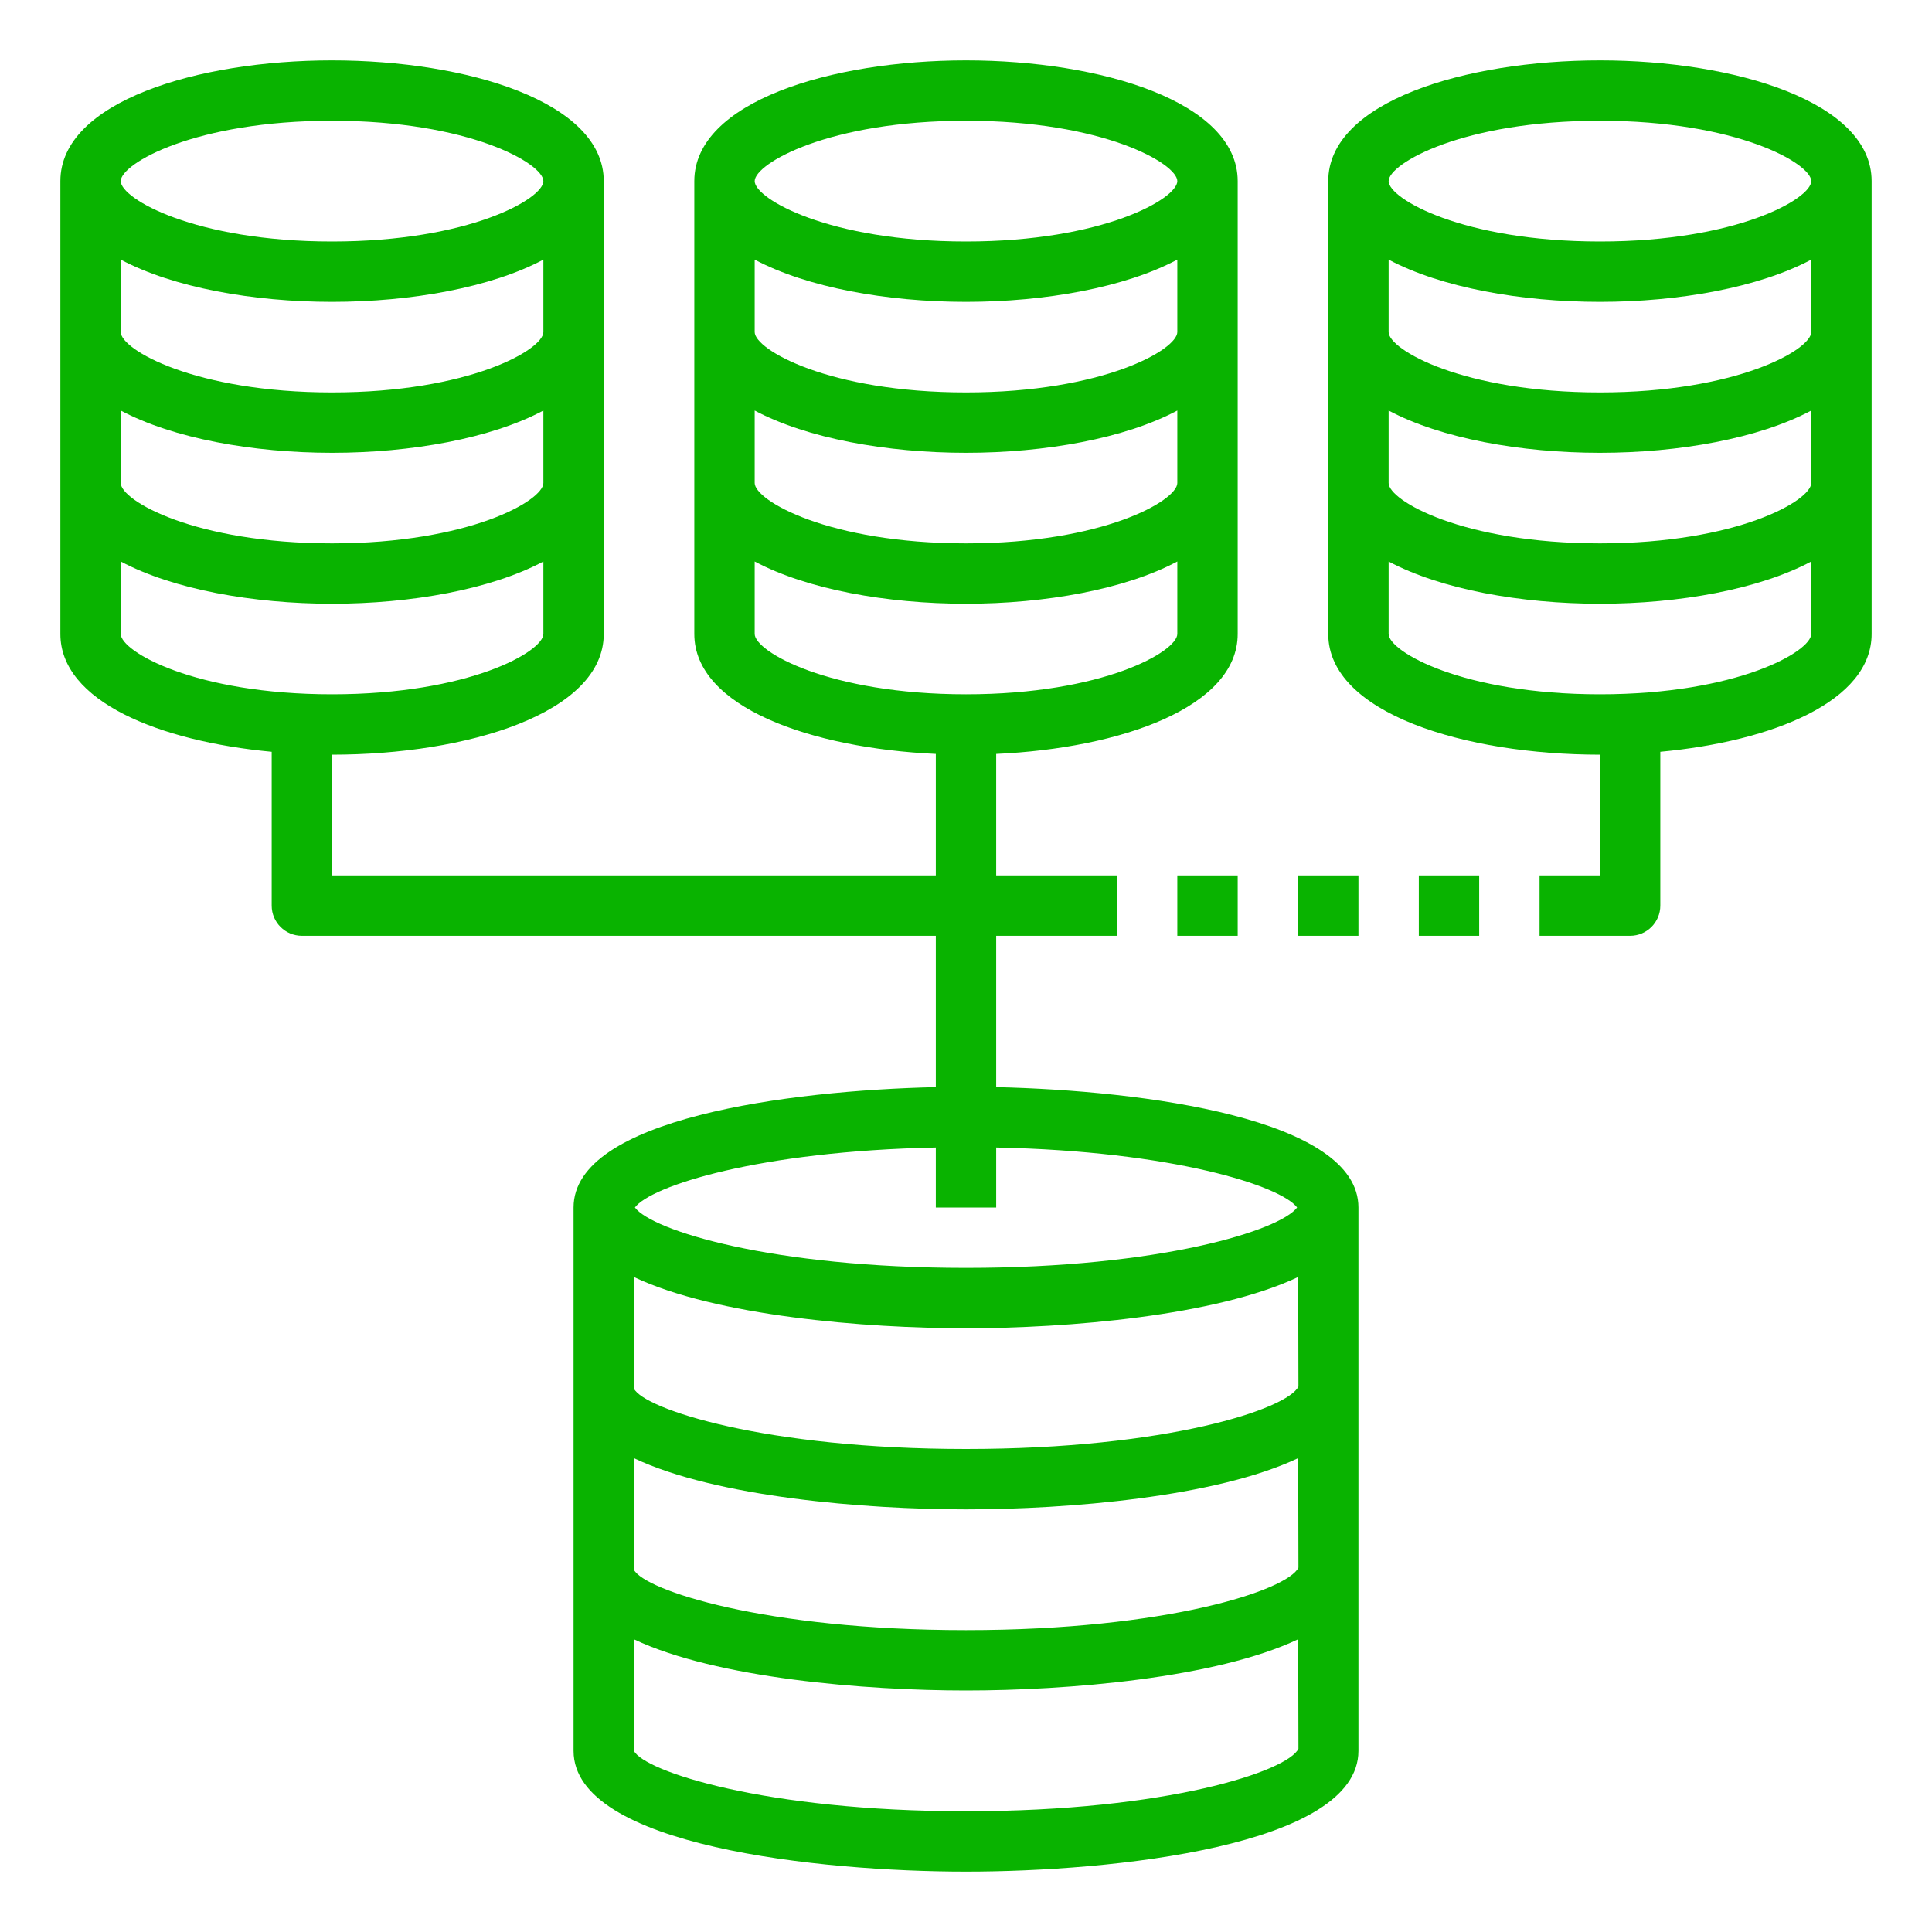 <svg width="56" height="56" viewBox="0 0 56 56" fill="none" xmlns="http://www.w3.org/2000/svg">
<path d="M46.375 1.75C42.461 1.75 38.5 2.952 38.5 5.25V18.375C38.5 20.673 42.461 21.875 46.375 21.875V25.375H44.625V27.125H47.25C47.733 27.125 48.125 26.733 48.125 26.25V21.791C51.387 21.486 54.25 20.328 54.25 18.375V5.25C54.25 2.952 50.289 1.75 46.375 1.75ZM46.375 20.125C42.396 20.125 40.25 18.883 40.25 18.375V16.275C41.769 17.083 44.077 17.5 46.375 17.5C48.673 17.5 50.981 17.083 52.5 16.275V18.375C52.5 18.883 50.354 20.125 46.375 20.125ZM46.375 15.75C42.396 15.75 40.25 14.508 40.25 14V11.9C41.769 12.708 44.077 13.125 46.375 13.125C48.673 13.125 50.981 12.708 52.5 11.9V14C52.5 14.508 50.354 15.75 46.375 15.75ZM46.375 11.375C42.396 11.375 40.25 10.133 40.25 9.625V7.525C41.769 8.333 44.077 8.75 46.375 8.75C48.673 8.75 50.981 8.333 52.5 7.525V9.625C52.5 10.133 50.354 11.375 46.375 11.375ZM46.375 7C42.396 7 40.25 5.758 40.25 5.25C40.25 4.742 42.396 3.5 46.375 3.5C50.354 3.5 52.5 4.742 52.5 5.25C52.5 5.758 50.354 7 46.375 7Z" fill="#09B300"/>
<path d="M7.875 21.791V26.25C7.875 26.733 8.267 27.125 8.75 27.125H27.125V31.511C22.859 31.607 16.625 32.42 16.625 35V50.75C16.625 53.513 23.775 54.25 28 54.25C32.225 54.25 39.375 53.513 39.375 50.75V35C39.375 32.42 33.141 31.607 28.875 31.511V27.125H32.375V25.375H28.875V21.853C32.483 21.688 35.875 20.501 35.875 18.375V5.25C35.875 2.952 31.914 1.75 28 1.75C24.086 1.75 20.125 2.952 20.125 5.25V18.375C20.125 20.501 23.517 21.687 27.125 21.853V25.375H9.625V21.875C13.539 21.875 17.5 20.673 17.5 18.375V5.25C17.5 2.952 13.539 1.75 9.625 1.75C5.711 1.75 1.75 2.952 1.75 5.25V18.375C1.75 20.328 4.613 21.486 7.875 21.791ZM18.375 37.016C20.763 38.147 25.079 38.5 28 38.5C30.922 38.5 35.242 38.147 37.629 37.014L37.636 40.188C37.326 40.838 33.841 42 28 42C22.159 42 18.674 40.838 18.375 40.25V37.016ZM18.375 42.266C20.763 43.397 25.079 43.75 28 43.75C30.922 43.75 35.242 43.397 37.629 42.264L37.636 45.438C37.326 46.088 33.841 47.25 28 47.25C22.159 47.25 18.674 46.088 18.375 45.5V42.266ZM28 52.5C22.159 52.5 18.674 51.338 18.375 50.75V47.516C20.763 48.647 25.079 49 28 49C30.922 49 35.242 48.647 37.629 47.514L37.636 50.688C37.326 51.338 33.841 52.5 28 52.5ZM37.597 35C37.104 35.66 33.657 36.75 28 36.75C22.343 36.75 18.896 35.66 18.403 35C18.869 34.375 21.991 33.365 27.125 33.261V35H28.875V33.261C34.01 33.365 37.131 34.375 37.597 35ZM28 3.5C31.979 3.5 34.125 4.742 34.125 5.25C34.125 5.758 31.979 7 28 7C24.021 7 21.875 5.758 21.875 5.25C21.875 4.742 24.021 3.5 28 3.5ZM21.875 7.525C23.394 8.333 25.702 8.75 28 8.75C30.298 8.75 32.606 8.333 34.125 7.525V9.625C34.125 10.133 31.979 11.375 28 11.375C24.021 11.375 21.875 10.133 21.875 9.625V7.525ZM21.875 11.9C23.394 12.708 25.702 13.125 28 13.125C30.298 13.125 32.606 12.708 34.125 11.9V14C34.125 14.508 31.979 15.75 28 15.75C24.021 15.75 21.875 14.508 21.875 14V11.9ZM21.875 18.375V16.275C23.394 17.083 25.702 17.5 28 17.5C30.298 17.5 32.606 17.083 34.125 16.275V18.375C34.125 18.883 31.979 20.125 28 20.125C24.021 20.125 21.875 18.883 21.875 18.375ZM9.625 20.125C5.646 20.125 3.5 18.883 3.5 18.375V16.275C5.019 17.083 7.327 17.5 9.625 17.5C11.923 17.5 14.231 17.083 15.75 16.275V18.375C15.75 18.883 13.604 20.125 9.625 20.125ZM9.625 3.5C13.604 3.5 15.75 4.742 15.75 5.25C15.75 5.758 13.604 7 9.625 7C5.646 7 3.5 5.758 3.5 5.25C3.5 4.742 5.646 3.5 9.625 3.5ZM3.5 7.525C5.019 8.333 7.327 8.75 9.625 8.75C11.923 8.75 14.231 8.333 15.75 7.525V9.625C15.75 10.133 13.604 11.375 9.625 11.375C5.646 11.375 3.5 10.133 3.5 9.625V7.525ZM3.5 11.9C5.019 12.708 7.327 13.125 9.625 13.125C11.923 13.125 14.231 12.708 15.75 11.9V14C15.75 14.508 13.604 15.75 9.625 15.75C5.646 15.75 3.5 14.508 3.5 14V11.9Z" fill="#09B300"/>
<path d="M41.125 25.375H42.875V27.125H41.125V25.375Z" fill="#09B300"/>
<path d="M37.625 25.375H39.375V27.125H37.625V25.375Z" fill="#09B300"/>
<path d="M34.125 25.375H35.875V27.125H34.125V25.375Z" fill="#09B300"/>
</svg>

